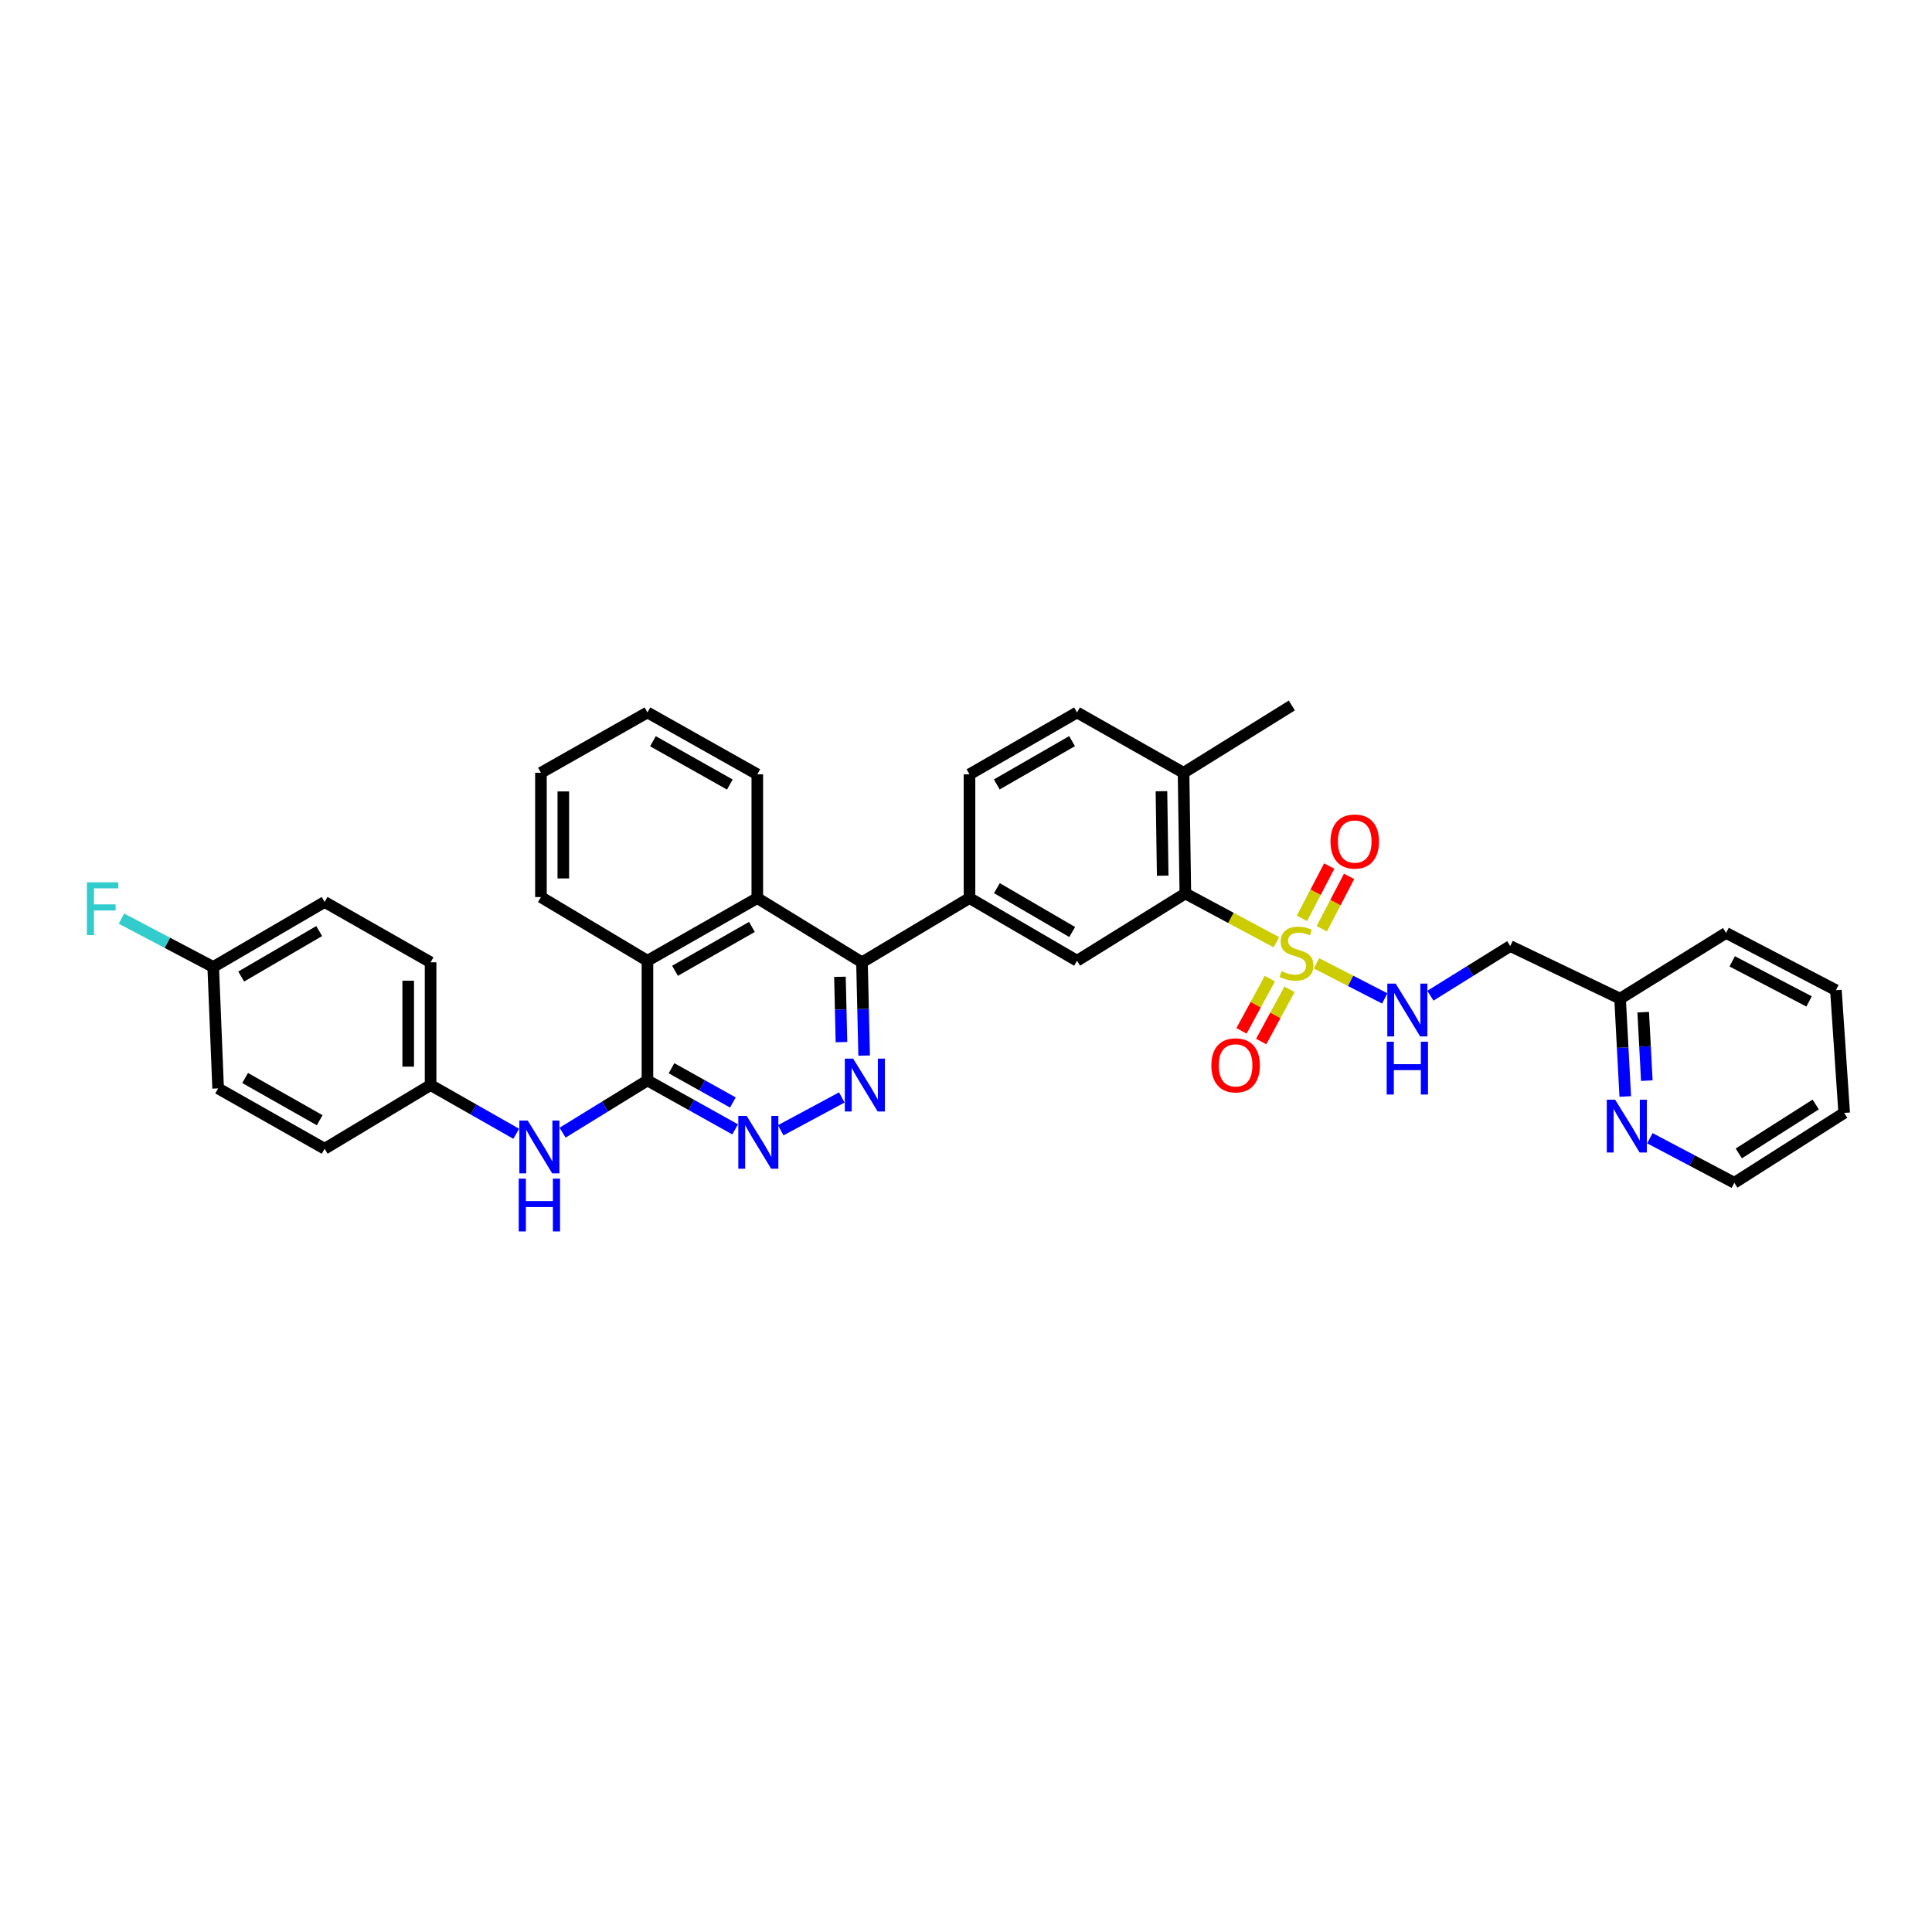 <?xml version='1.0' encoding='iso-8859-1'?>
<svg version='1.1' baseProfile='full'
              xmlns='http://www.w3.org/2000/svg'
                      xmlns:rdkit='http://www.rdkit.org/xml'
                      xmlns:xlink='http://www.w3.org/1999/xlink'
                  xml:space='preserve'
width='1000px' height='1000px' viewBox='0 0 1000 1000'>
<!-- END OF HEADER -->
<rect style='opacity:1.0;fill:#FFFFFF;stroke:none' width='1000' height='1000' x='0' y='0'> </rect>
<path class='bond-2' d='M 660.66,487.715 L 637.096,475.084' style='fill:none;fill-rule:evenodd;stroke:#CCCC00;stroke-width:6px;stroke-linecap:butt;stroke-linejoin:miter;stroke-opacity:1' />
<path class='bond-2' d='M 637.096,475.084 L 613.532,462.454' style='fill:none;fill-rule:evenodd;stroke:#000000;stroke-width:6px;stroke-linecap:butt;stroke-linejoin:miter;stroke-opacity:1' />
<path class='bond-9' d='M 681.432,498.623 L 699.091,507.704' style='fill:none;fill-rule:evenodd;stroke:#CCCC00;stroke-width:6px;stroke-linecap:butt;stroke-linejoin:miter;stroke-opacity:1' />
<path class='bond-9' d='M 699.091,507.704 L 716.75,516.785' style='fill:none;fill-rule:evenodd;stroke:#0000FF;stroke-width:6px;stroke-linecap:butt;stroke-linejoin:miter;stroke-opacity:1' />
<path class='bond-11' d='M 684.151,480.709 L 691.219,467.163' style='fill:none;fill-rule:evenodd;stroke:#CCCC00;stroke-width:6px;stroke-linecap:butt;stroke-linejoin:miter;stroke-opacity:1' />
<path class='bond-11' d='M 691.219,467.163 L 698.287,453.618' style='fill:none;fill-rule:evenodd;stroke:#FF0000;stroke-width:6px;stroke-linecap:butt;stroke-linejoin:miter;stroke-opacity:1' />
<path class='bond-11' d='M 673.883,475.351 L 680.951,461.805' style='fill:none;fill-rule:evenodd;stroke:#CCCC00;stroke-width:6px;stroke-linecap:butt;stroke-linejoin:miter;stroke-opacity:1' />
<path class='bond-11' d='M 680.951,461.805 L 688.019,448.26' style='fill:none;fill-rule:evenodd;stroke:#FF0000;stroke-width:6px;stroke-linecap:butt;stroke-linejoin:miter;stroke-opacity:1' />
<path class='bond-12' d='M 657.275,506.538 L 649.941,520.051' style='fill:none;fill-rule:evenodd;stroke:#CCCC00;stroke-width:6px;stroke-linecap:butt;stroke-linejoin:miter;stroke-opacity:1' />
<path class='bond-12' d='M 649.941,520.051 L 642.607,533.565' style='fill:none;fill-rule:evenodd;stroke:#FF0000;stroke-width:6px;stroke-linecap:butt;stroke-linejoin:miter;stroke-opacity:1' />
<path class='bond-12' d='M 667.454,512.062 L 660.12,525.576' style='fill:none;fill-rule:evenodd;stroke:#CCCC00;stroke-width:6px;stroke-linecap:butt;stroke-linejoin:miter;stroke-opacity:1' />
<path class='bond-12' d='M 660.12,525.576 L 652.786,539.09' style='fill:none;fill-rule:evenodd;stroke:#FF0000;stroke-width:6px;stroke-linecap:butt;stroke-linejoin:miter;stroke-opacity:1' />
<path class='bond-0' d='M 447.287,546.371 L 446.725,522.229' style='fill:none;fill-rule:evenodd;stroke:#0000FF;stroke-width:6px;stroke-linecap:butt;stroke-linejoin:miter;stroke-opacity:1' />
<path class='bond-0' d='M 446.725,522.229 L 446.163,498.087' style='fill:none;fill-rule:evenodd;stroke:#000000;stroke-width:6px;stroke-linecap:butt;stroke-linejoin:miter;stroke-opacity:1' />
<path class='bond-0' d='M 435.54,539.398 L 435.146,522.499' style='fill:none;fill-rule:evenodd;stroke:#0000FF;stroke-width:6px;stroke-linecap:butt;stroke-linejoin:miter;stroke-opacity:1' />
<path class='bond-0' d='M 435.146,522.499 L 434.753,505.599' style='fill:none;fill-rule:evenodd;stroke:#000000;stroke-width:6px;stroke-linecap:butt;stroke-linejoin:miter;stroke-opacity:1' />
<path class='bond-4' d='M 435.712,568.04 L 404.105,585.031' style='fill:none;fill-rule:evenodd;stroke:#0000FF;stroke-width:6px;stroke-linecap:butt;stroke-linejoin:miter;stroke-opacity:1' />
<path class='bond-1' d='M 335.119,559.233 L 335.119,497.283' style='fill:none;fill-rule:evenodd;stroke:#000000;stroke-width:6px;stroke-linecap:butt;stroke-linejoin:miter;stroke-opacity:1' />
<path class='bond-10' d='M 335.119,559.233 L 313.156,572.749' style='fill:none;fill-rule:evenodd;stroke:#000000;stroke-width:6px;stroke-linecap:butt;stroke-linejoin:miter;stroke-opacity:1' />
<path class='bond-10' d='M 313.156,572.749 L 291.193,586.266' style='fill:none;fill-rule:evenodd;stroke:#0000FF;stroke-width:6px;stroke-linecap:butt;stroke-linejoin:miter;stroke-opacity:1' />
<path class='bond-37' d='M 335.119,559.233 L 357.812,571.897' style='fill:none;fill-rule:evenodd;stroke:#000000;stroke-width:6px;stroke-linecap:butt;stroke-linejoin:miter;stroke-opacity:1' />
<path class='bond-37' d='M 357.812,571.897 L 380.504,584.561' style='fill:none;fill-rule:evenodd;stroke:#0000FF;stroke-width:6px;stroke-linecap:butt;stroke-linejoin:miter;stroke-opacity:1' />
<path class='bond-37' d='M 347.571,552.918 L 363.456,561.783' style='fill:none;fill-rule:evenodd;stroke:#000000;stroke-width:6px;stroke-linecap:butt;stroke-linejoin:miter;stroke-opacity:1' />
<path class='bond-37' d='M 363.456,561.783 L 379.34,570.648' style='fill:none;fill-rule:evenodd;stroke:#0000FF;stroke-width:6px;stroke-linecap:butt;stroke-linejoin:miter;stroke-opacity:1' />
<path class='bond-7' d='M 613.532,462.454 L 557.476,497.283' style='fill:none;fill-rule:evenodd;stroke:#000000;stroke-width:6px;stroke-linecap:butt;stroke-linejoin:miter;stroke-opacity:1' />
<path class='bond-13' d='M 613.532,462.454 L 612.606,399.989' style='fill:none;fill-rule:evenodd;stroke:#000000;stroke-width:6px;stroke-linecap:butt;stroke-linejoin:miter;stroke-opacity:1' />
<path class='bond-13' d='M 601.813,453.256 L 601.164,409.531' style='fill:none;fill-rule:evenodd;stroke:#000000;stroke-width:6px;stroke-linecap:butt;stroke-linejoin:miter;stroke-opacity:1' />
<path class='bond-3' d='M 446.163,498.087 L 501.813,464.847' style='fill:none;fill-rule:evenodd;stroke:#000000;stroke-width:6px;stroke-linecap:butt;stroke-linejoin:miter;stroke-opacity:1' />
<path class='bond-5' d='M 446.163,498.087 L 391.979,464.847' style='fill:none;fill-rule:evenodd;stroke:#000000;stroke-width:6px;stroke-linecap:butt;stroke-linejoin:miter;stroke-opacity:1' />
<path class='bond-8' d='M 391.979,464.847 L 335.119,497.283' style='fill:none;fill-rule:evenodd;stroke:#000000;stroke-width:6px;stroke-linecap:butt;stroke-linejoin:miter;stroke-opacity:1' />
<path class='bond-8' d='M 389.189,479.773 L 349.387,502.478' style='fill:none;fill-rule:evenodd;stroke:#000000;stroke-width:6px;stroke-linecap:butt;stroke-linejoin:miter;stroke-opacity:1' />
<path class='bond-26' d='M 391.979,464.847 L 391.979,400.787' style='fill:none;fill-rule:evenodd;stroke:#000000;stroke-width:6px;stroke-linecap:butt;stroke-linejoin:miter;stroke-opacity:1' />
<path class='bond-6' d='M 501.813,464.847 L 557.476,497.283' style='fill:none;fill-rule:evenodd;stroke:#000000;stroke-width:6px;stroke-linecap:butt;stroke-linejoin:miter;stroke-opacity:1' />
<path class='bond-6' d='M 515.994,459.706 L 554.958,482.411' style='fill:none;fill-rule:evenodd;stroke:#000000;stroke-width:6px;stroke-linecap:butt;stroke-linejoin:miter;stroke-opacity:1' />
<path class='bond-35' d='M 501.813,464.847 L 501.813,400.787' style='fill:none;fill-rule:evenodd;stroke:#000000;stroke-width:6px;stroke-linecap:butt;stroke-linejoin:miter;stroke-opacity:1' />
<path class='bond-27' d='M 335.119,497.283 L 279.989,464.326' style='fill:none;fill-rule:evenodd;stroke:#000000;stroke-width:6px;stroke-linecap:butt;stroke-linejoin:miter;stroke-opacity:1' />
<path class='bond-15' d='M 740.37,515.374 L 761.032,502.526' style='fill:none;fill-rule:evenodd;stroke:#0000FF;stroke-width:6px;stroke-linecap:butt;stroke-linejoin:miter;stroke-opacity:1' />
<path class='bond-15' d='M 761.032,502.526 L 781.694,489.677' style='fill:none;fill-rule:evenodd;stroke:#000000;stroke-width:6px;stroke-linecap:butt;stroke-linejoin:miter;stroke-opacity:1' />
<path class='bond-18' d='M 267.2,586.839 L 245.036,574.233' style='fill:none;fill-rule:evenodd;stroke:#0000FF;stroke-width:6px;stroke-linecap:butt;stroke-linejoin:miter;stroke-opacity:1' />
<path class='bond-18' d='M 245.036,574.233 L 222.872,561.626' style='fill:none;fill-rule:evenodd;stroke:#000000;stroke-width:6px;stroke-linecap:butt;stroke-linejoin:miter;stroke-opacity:1' />
<path class='bond-17' d='M 612.606,399.989 L 557.476,368.764' style='fill:none;fill-rule:evenodd;stroke:#000000;stroke-width:6px;stroke-linecap:butt;stroke-linejoin:miter;stroke-opacity:1' />
<path class='bond-29' d='M 612.606,399.989 L 668.649,365.154' style='fill:none;fill-rule:evenodd;stroke:#000000;stroke-width:6px;stroke-linecap:butt;stroke-linejoin:miter;stroke-opacity:1' />
<path class='bond-14' d='M 841.226,567.536 L 839.89,542.222' style='fill:none;fill-rule:evenodd;stroke:#0000FF;stroke-width:6px;stroke-linecap:butt;stroke-linejoin:miter;stroke-opacity:1' />
<path class='bond-14' d='M 839.89,542.222 L 838.554,516.908' style='fill:none;fill-rule:evenodd;stroke:#000000;stroke-width:6px;stroke-linecap:butt;stroke-linejoin:miter;stroke-opacity:1' />
<path class='bond-14' d='M 852.391,559.331 L 851.456,541.611' style='fill:none;fill-rule:evenodd;stroke:#0000FF;stroke-width:6px;stroke-linecap:butt;stroke-linejoin:miter;stroke-opacity:1' />
<path class='bond-14' d='M 851.456,541.611 L 850.52,523.891' style='fill:none;fill-rule:evenodd;stroke:#000000;stroke-width:6px;stroke-linecap:butt;stroke-linejoin:miter;stroke-opacity:1' />
<path class='bond-28' d='M 853.973,589.15 L 875.829,600.678' style='fill:none;fill-rule:evenodd;stroke:#0000FF;stroke-width:6px;stroke-linecap:butt;stroke-linejoin:miter;stroke-opacity:1' />
<path class='bond-28' d='M 875.829,600.678 L 897.685,612.206' style='fill:none;fill-rule:evenodd;stroke:#000000;stroke-width:6px;stroke-linecap:butt;stroke-linejoin:miter;stroke-opacity:1' />
<path class='bond-19' d='M 781.694,489.677 L 838.554,516.908' style='fill:none;fill-rule:evenodd;stroke:#000000;stroke-width:6px;stroke-linecap:butt;stroke-linejoin:miter;stroke-opacity:1' />
<path class='bond-16' d='M 501.813,400.787 L 557.476,368.764' style='fill:none;fill-rule:evenodd;stroke:#000000;stroke-width:6px;stroke-linecap:butt;stroke-linejoin:miter;stroke-opacity:1' />
<path class='bond-16' d='M 515.938,406.023 L 554.902,383.606' style='fill:none;fill-rule:evenodd;stroke:#000000;stroke-width:6px;stroke-linecap:butt;stroke-linejoin:miter;stroke-opacity:1' />
<path class='bond-22' d='M 222.872,561.626 L 168.026,594.583' style='fill:none;fill-rule:evenodd;stroke:#000000;stroke-width:6px;stroke-linecap:butt;stroke-linejoin:miter;stroke-opacity:1' />
<path class='bond-23' d='M 222.872,561.626 L 222.872,498.087' style='fill:none;fill-rule:evenodd;stroke:#000000;stroke-width:6px;stroke-linecap:butt;stroke-linejoin:miter;stroke-opacity:1' />
<path class='bond-23' d='M 211.29,552.095 L 211.29,507.618' style='fill:none;fill-rule:evenodd;stroke:#000000;stroke-width:6px;stroke-linecap:butt;stroke-linejoin:miter;stroke-opacity:1' />
<path class='bond-30' d='M 838.554,516.908 L 893.419,482.876' style='fill:none;fill-rule:evenodd;stroke:#000000;stroke-width:6px;stroke-linecap:butt;stroke-linejoin:miter;stroke-opacity:1' />
<path class='bond-20' d='M 110.361,500.5 L 168.026,466.861' style='fill:none;fill-rule:evenodd;stroke:#000000;stroke-width:6px;stroke-linecap:butt;stroke-linejoin:miter;stroke-opacity:1' />
<path class='bond-20' d='M 124.847,505.458 L 165.212,481.911' style='fill:none;fill-rule:evenodd;stroke:#000000;stroke-width:6px;stroke-linecap:butt;stroke-linejoin:miter;stroke-opacity:1' />
<path class='bond-21' d='M 110.361,500.5 L 86.607,487.988' style='fill:none;fill-rule:evenodd;stroke:#000000;stroke-width:6px;stroke-linecap:butt;stroke-linejoin:miter;stroke-opacity:1' />
<path class='bond-21' d='M 86.607,487.988 L 62.853,475.475' style='fill:none;fill-rule:evenodd;stroke:#33CCCC;stroke-width:6px;stroke-linecap:butt;stroke-linejoin:miter;stroke-opacity:1' />
<path class='bond-39' d='M 110.361,500.5 L 112.903,563.357' style='fill:none;fill-rule:evenodd;stroke:#000000;stroke-width:6px;stroke-linecap:butt;stroke-linejoin:miter;stroke-opacity:1' />
<path class='bond-25' d='M 168.026,594.583 L 112.903,563.357' style='fill:none;fill-rule:evenodd;stroke:#000000;stroke-width:6px;stroke-linecap:butt;stroke-linejoin:miter;stroke-opacity:1' />
<path class='bond-25' d='M 165.466,579.822 L 126.88,557.964' style='fill:none;fill-rule:evenodd;stroke:#000000;stroke-width:6px;stroke-linecap:butt;stroke-linejoin:miter;stroke-opacity:1' />
<path class='bond-24' d='M 222.872,498.087 L 168.026,466.861' style='fill:none;fill-rule:evenodd;stroke:#000000;stroke-width:6px;stroke-linecap:butt;stroke-linejoin:miter;stroke-opacity:1' />
<path class='bond-31' d='M 391.979,400.787 L 335.119,368.764' style='fill:none;fill-rule:evenodd;stroke:#000000;stroke-width:6px;stroke-linecap:butt;stroke-linejoin:miter;stroke-opacity:1' />
<path class='bond-31' d='M 377.767,406.075 L 337.964,383.658' style='fill:none;fill-rule:evenodd;stroke:#000000;stroke-width:6px;stroke-linecap:butt;stroke-linejoin:miter;stroke-opacity:1' />
<path class='bond-38' d='M 279.989,464.326 L 279.989,399.989' style='fill:none;fill-rule:evenodd;stroke:#000000;stroke-width:6px;stroke-linecap:butt;stroke-linejoin:miter;stroke-opacity:1' />
<path class='bond-38' d='M 291.571,454.676 L 291.571,409.64' style='fill:none;fill-rule:evenodd;stroke:#000000;stroke-width:6px;stroke-linecap:butt;stroke-linejoin:miter;stroke-opacity:1' />
<path class='bond-36' d='M 897.685,612.206 L 954.545,576.033' style='fill:none;fill-rule:evenodd;stroke:#000000;stroke-width:6px;stroke-linecap:butt;stroke-linejoin:miter;stroke-opacity:1' />
<path class='bond-36' d='M 899.998,597.008 L 939.8,571.687' style='fill:none;fill-rule:evenodd;stroke:#000000;stroke-width:6px;stroke-linecap:butt;stroke-linejoin:miter;stroke-opacity:1' />
<path class='bond-34' d='M 893.419,482.876 L 950.26,512.513' style='fill:none;fill-rule:evenodd;stroke:#000000;stroke-width:6px;stroke-linecap:butt;stroke-linejoin:miter;stroke-opacity:1' />
<path class='bond-34' d='M 896.591,497.592 L 936.379,518.337' style='fill:none;fill-rule:evenodd;stroke:#000000;stroke-width:6px;stroke-linecap:butt;stroke-linejoin:miter;stroke-opacity:1' />
<path class='bond-32' d='M 335.119,368.764 L 279.989,399.989' style='fill:none;fill-rule:evenodd;stroke:#000000;stroke-width:6px;stroke-linecap:butt;stroke-linejoin:miter;stroke-opacity:1' />
<path class='bond-33' d='M 954.545,576.033 L 950.26,512.513' style='fill:none;fill-rule:evenodd;stroke:#000000;stroke-width:6px;stroke-linecap:butt;stroke-linejoin:miter;stroke-opacity:1' />
<path  class='atom-0' d='M 663.334 502.668
Q 663.643 502.784, 664.917 503.325
Q 666.191 503.865, 667.581 504.213
Q 669.009 504.521, 670.399 504.521
Q 672.986 504.521, 674.491 503.286
Q 675.997 502.012, 675.997 499.812
Q 675.997 498.306, 675.225 497.379
Q 674.491 496.453, 673.333 495.951
Q 672.175 495.449, 670.245 494.87
Q 667.812 494.136, 666.345 493.442
Q 664.917 492.747, 663.875 491.28
Q 662.871 489.813, 662.871 487.342
Q 662.871 483.906, 665.187 481.783
Q 667.542 479.659, 672.175 479.659
Q 675.341 479.659, 678.931 481.165
L 678.043 484.138
Q 674.761 482.786, 672.291 482.786
Q 669.627 482.786, 668.16 483.906
Q 666.693 484.987, 666.731 486.879
Q 666.731 488.346, 667.465 489.234
Q 668.237 490.121, 669.318 490.623
Q 670.438 491.125, 672.291 491.704
Q 674.761 492.476, 676.228 493.249
Q 677.695 494.021, 678.738 495.604
Q 679.819 497.148, 679.819 499.812
Q 679.819 503.595, 677.271 505.641
Q 674.761 507.649, 670.553 507.649
Q 668.121 507.649, 666.268 507.108
Q 664.454 506.606, 662.292 505.718
L 663.334 502.668
' fill='#CCCC00'/>
<path  class='atom-1' d='M 441.601 547.96
L 450.557 562.437
Q 451.445 563.865, 452.874 566.452
Q 454.302 569.039, 454.379 569.193
L 454.379 547.96
L 458.008 547.96
L 458.008 575.293
L 454.263 575.293
L 444.65 559.464
Q 443.531 557.611, 442.334 555.488
Q 441.176 553.365, 440.828 552.708
L 440.828 575.293
L 437.277 575.293
L 437.277 547.96
L 441.601 547.96
' fill='#0000FF'/>
<path  class='atom-5' d='M 386.471 577.596
L 395.428 592.073
Q 396.316 593.502, 397.744 596.088
Q 399.173 598.675, 399.25 598.829
L 399.25 577.596
L 402.879 577.596
L 402.879 604.929
L 399.134 604.929
L 389.521 589.101
Q 388.402 587.248, 387.205 585.124
Q 386.047 583.001, 385.699 582.345
L 385.699 604.929
L 382.147 604.929
L 382.147 577.596
L 386.471 577.596
' fill='#0000FF'/>
<path  class='atom-10' d='M 722.395 509.128
L 731.351 523.606
Q 732.239 525.034, 733.668 527.621
Q 735.096 530.207, 735.173 530.362
L 735.173 509.128
L 738.802 509.128
L 738.802 536.462
L 735.058 536.462
L 725.445 520.633
Q 724.325 518.78, 723.128 516.657
Q 721.97 514.533, 721.623 513.877
L 721.623 536.462
L 718.071 536.462
L 718.071 509.128
L 722.395 509.128
' fill='#0000FF'/>
<path  class='atom-10' d='M 717.743 539.195
L 721.449 539.195
L 721.449 550.815
L 735.424 550.815
L 735.424 539.195
L 739.13 539.195
L 739.13 566.528
L 735.424 566.528
L 735.424 553.904
L 721.449 553.904
L 721.449 566.528
L 717.743 566.528
L 717.743 539.195
' fill='#0000FF'/>
<path  class='atom-11' d='M 273.143 579.99
L 282.1 594.467
Q 282.988 595.895, 284.416 598.482
Q 285.845 601.069, 285.922 601.223
L 285.922 579.99
L 289.551 579.99
L 289.551 607.323
L 285.806 607.323
L 276.193 591.494
Q 275.074 589.641, 273.877 587.518
Q 272.719 585.395, 272.371 584.738
L 272.371 607.323
L 268.819 607.323
L 268.819 579.99
L 273.143 579.99
' fill='#0000FF'/>
<path  class='atom-11' d='M 268.491 610.056
L 272.198 610.056
L 272.198 621.677
L 286.173 621.677
L 286.173 610.056
L 289.879 610.056
L 289.879 637.389
L 286.173 637.389
L 286.173 624.765
L 272.198 624.765
L 272.198 637.389
L 268.491 637.389
L 268.491 610.056
' fill='#0000FF'/>
<path  class='atom-12' d='M 688.666 435.571
Q 688.666 429.008, 691.909 425.341
Q 695.152 421.673, 701.213 421.673
Q 707.274 421.673, 710.517 425.341
Q 713.76 429.008, 713.76 435.571
Q 713.76 442.211, 710.478 445.995
Q 707.197 449.74, 701.213 449.74
Q 695.19 449.74, 691.909 445.995
Q 688.666 442.25, 688.666 435.571
M 701.213 446.651
Q 705.382 446.651, 707.622 443.871
Q 709.899 441.053, 709.899 435.571
Q 709.899 430.205, 707.622 427.503
Q 705.382 424.762, 701.213 424.762
Q 697.044 424.762, 694.766 427.464
Q 692.527 430.166, 692.527 435.571
Q 692.527 441.092, 694.766 443.871
Q 697.044 446.651, 701.213 446.651
' fill='#FF0000'/>
<path  class='atom-13' d='M 626.999 551.421
Q 626.999 544.858, 630.242 541.191
Q 633.485 537.523, 639.546 537.523
Q 645.607 537.523, 648.85 541.191
Q 652.093 544.858, 652.093 551.421
Q 652.093 558.062, 648.812 561.845
Q 645.53 565.59, 639.546 565.59
Q 633.524 565.59, 630.242 561.845
Q 626.999 558.1, 626.999 551.421
M 639.546 562.501
Q 643.716 562.501, 645.955 559.722
Q 648.233 556.903, 648.233 551.421
Q 648.233 546.055, 645.955 543.353
Q 643.716 540.612, 639.546 540.612
Q 635.377 540.612, 633.099 543.314
Q 630.86 546.016, 630.86 551.421
Q 630.86 556.942, 633.099 559.722
Q 635.377 562.501, 639.546 562.501
' fill='#FF0000'/>
<path  class='atom-15' d='M 835.993 569.187
L 844.949 583.664
Q 845.837 585.092, 847.266 587.679
Q 848.694 590.265, 848.771 590.42
L 848.771 569.187
L 852.4 569.187
L 852.4 596.52
L 848.656 596.52
L 839.043 580.691
Q 837.923 578.838, 836.726 576.715
Q 835.568 574.591, 835.221 573.935
L 835.221 596.52
L 831.669 596.52
L 831.669 569.187
L 835.993 569.187
' fill='#0000FF'/>
<path  class='atom-22' d='M 44.982 456.676
L 61.235 456.676
L 61.235 459.803
L 48.65 459.803
L 48.65 468.103
L 59.845 468.103
L 59.845 471.269
L 48.65 471.269
L 48.65 484.009
L 44.982 484.009
L 44.982 456.676
' fill='#33CCCC'/>
</svg>

